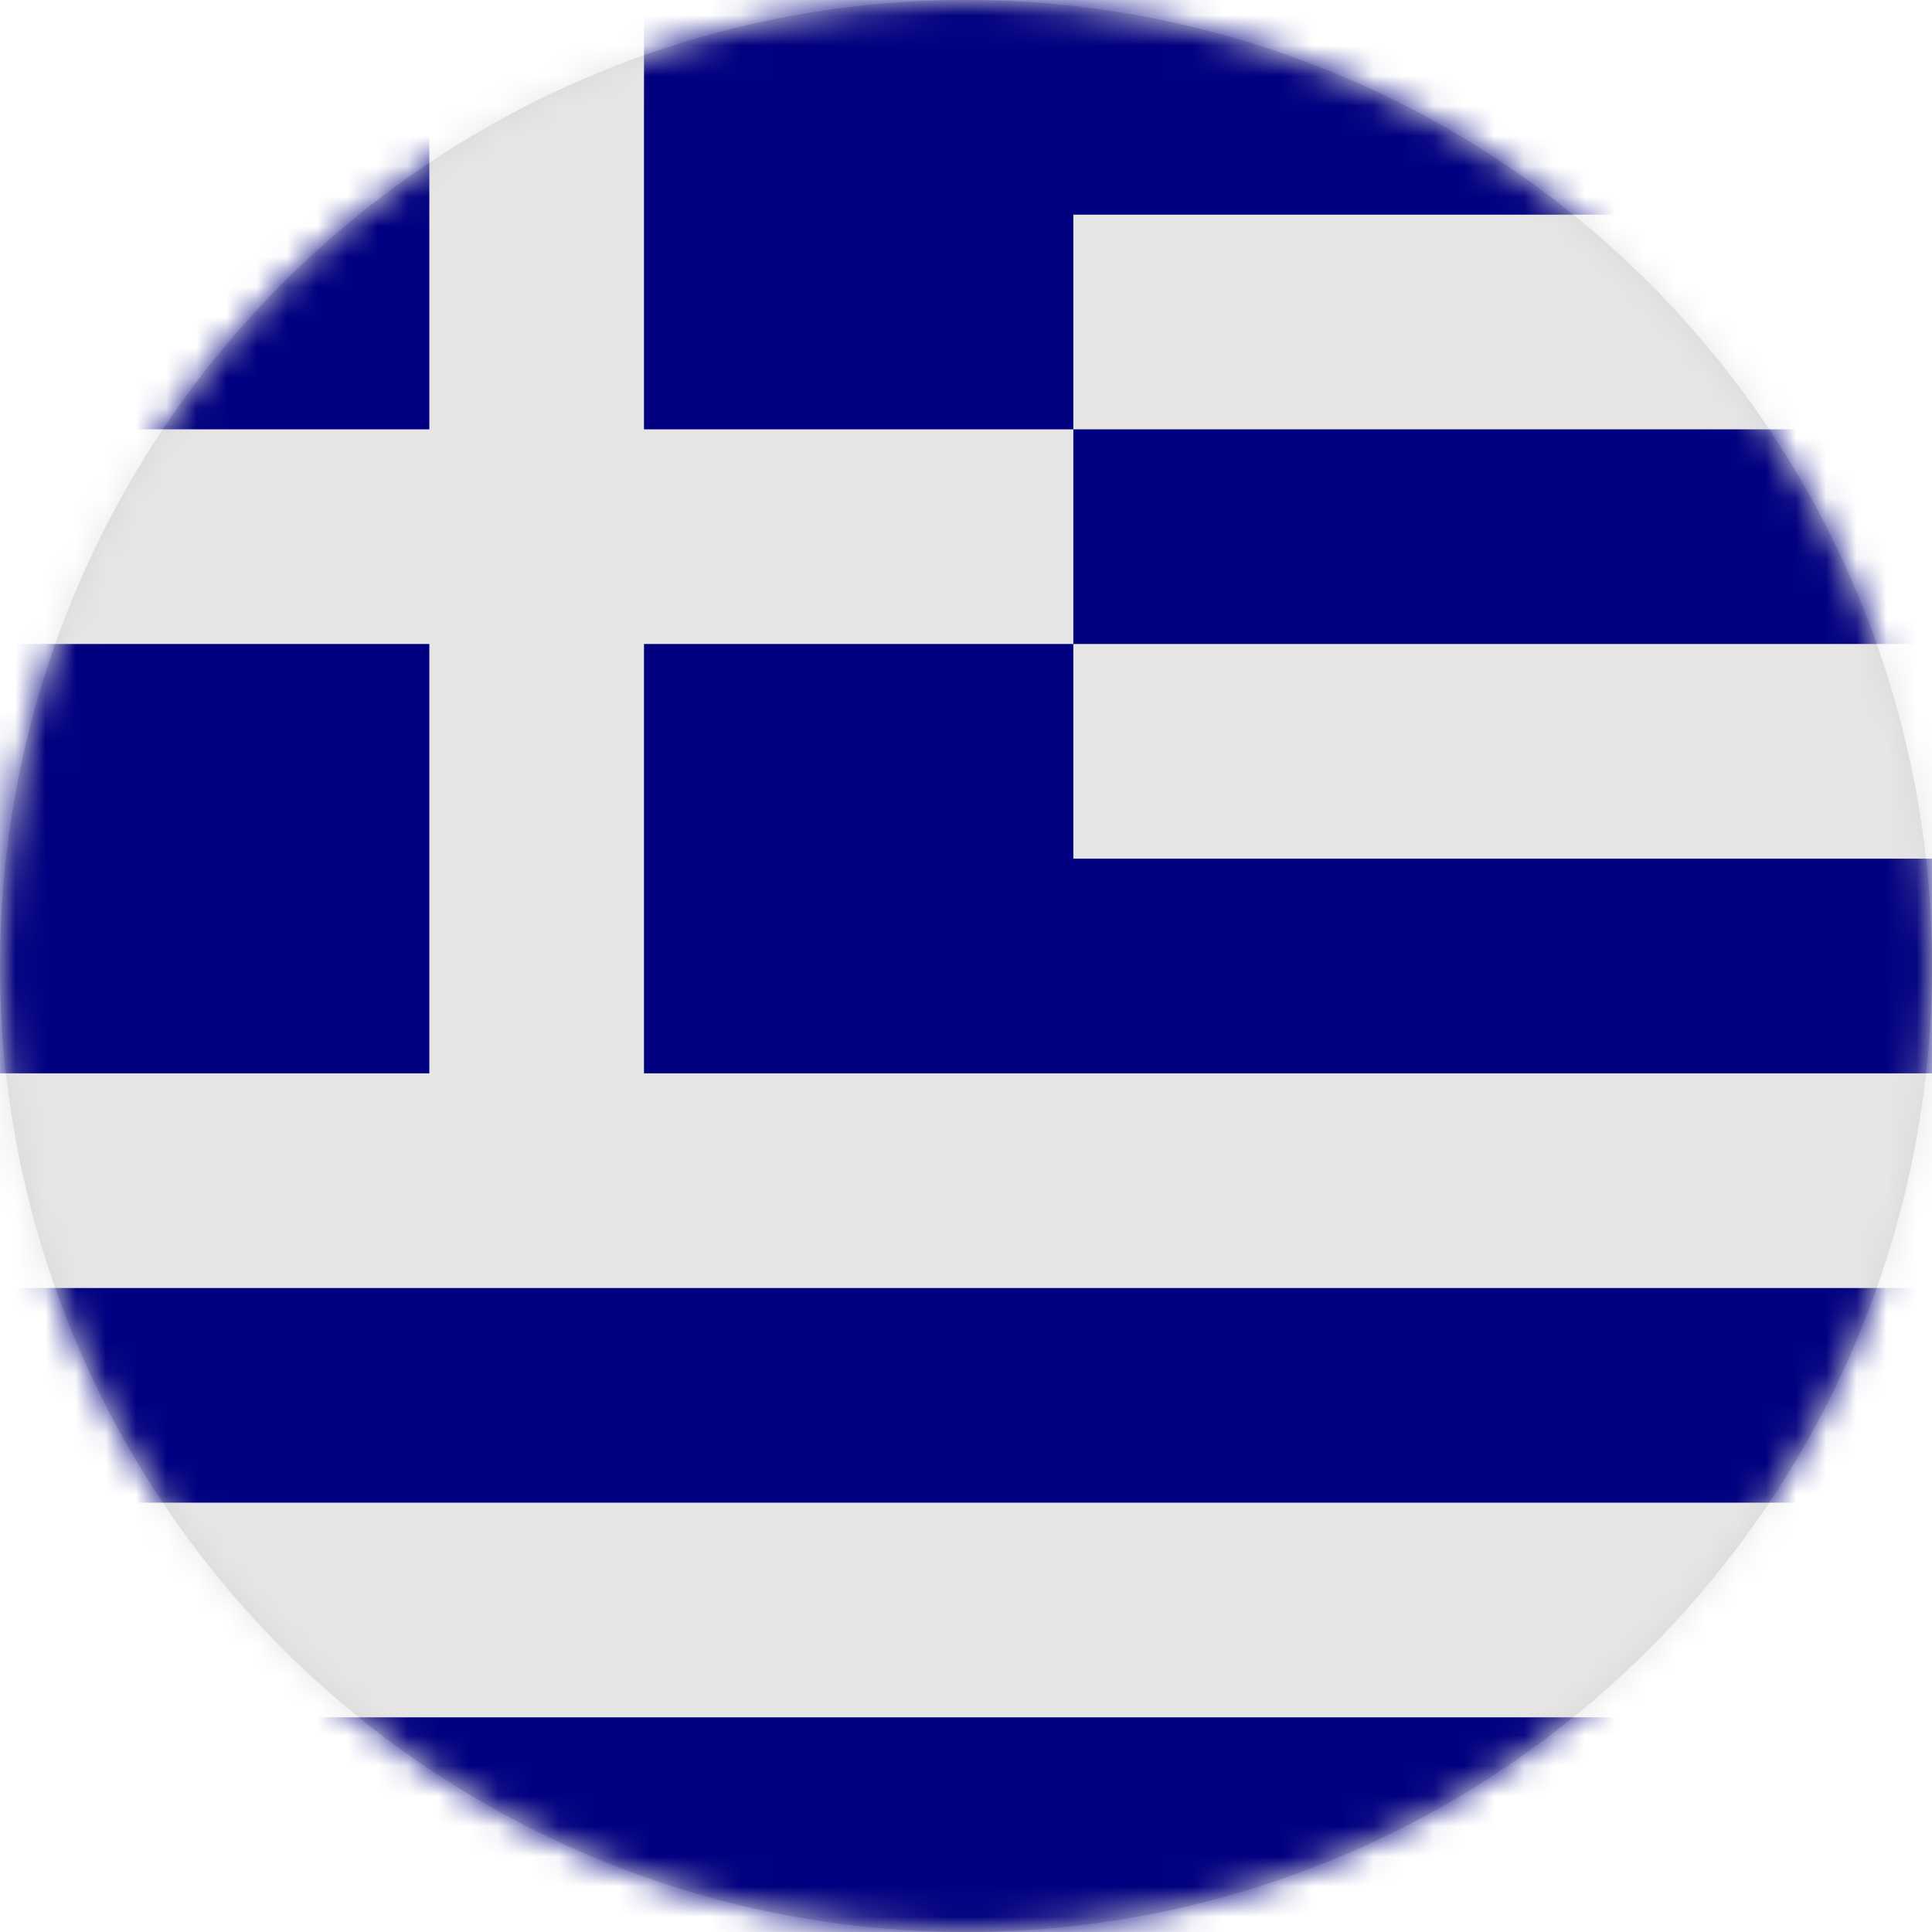 <svg xmlns="http://www.w3.org/2000/svg" xmlns:xlink="http://www.w3.org/1999/xlink" width="64" height="64" viewBox="0 0 64 64">
  <defs>
    <circle id="gr-a" cx="32" cy="32" r="32"/>
  </defs>
  <g fill="none" fill-rule="evenodd">
    <mask id="gr-b" fill="#fff">
      <use xlink:href="#gr-a"/>
    </mask>
    <use fill="#D8D8D8" xlink:href="#gr-a"/>
    <g fill-rule="nonzero" mask="url(#gr-b)">
      <path fill="#010080" d="M85.333,60.444 C85.333,62.408 83.741,64 81.778,64 L3.556,64 C1.592,64 0,62.408 0,60.444 L0,3.556 C0,1.592 1.592,0 3.556,0 L81.778,0 C83.741,0 85.333,1.592 85.333,3.556 L85.333,60.444 Z"/>
      <polygon fill="#E6E6E6" points="35.556 7.111 85.333 7.111 85.333 14.222 35.556 14.222"/>
      <polygon fill="#E6E6E6" points="35.556 21.333 85.333 21.333 85.333 28.444 35.556 28.444"/>
      <polygon fill="#E6E6E6" points="21.333 14.222 21.333 0 14.222 0 14.222 14.222 0 14.222 0 21.333 14.222 21.333 14.222 35.556 0 35.556 0 42.667 85.333 42.667 85.333 35.556 21.333 35.556 21.333 21.333 35.556 21.333 35.556 14.222"/>
      <polygon fill="#E6E6E6" points="0 49.778 85.333 49.778 85.333 56.889 0 56.889"/>
    </g>
  </g>
</svg>
